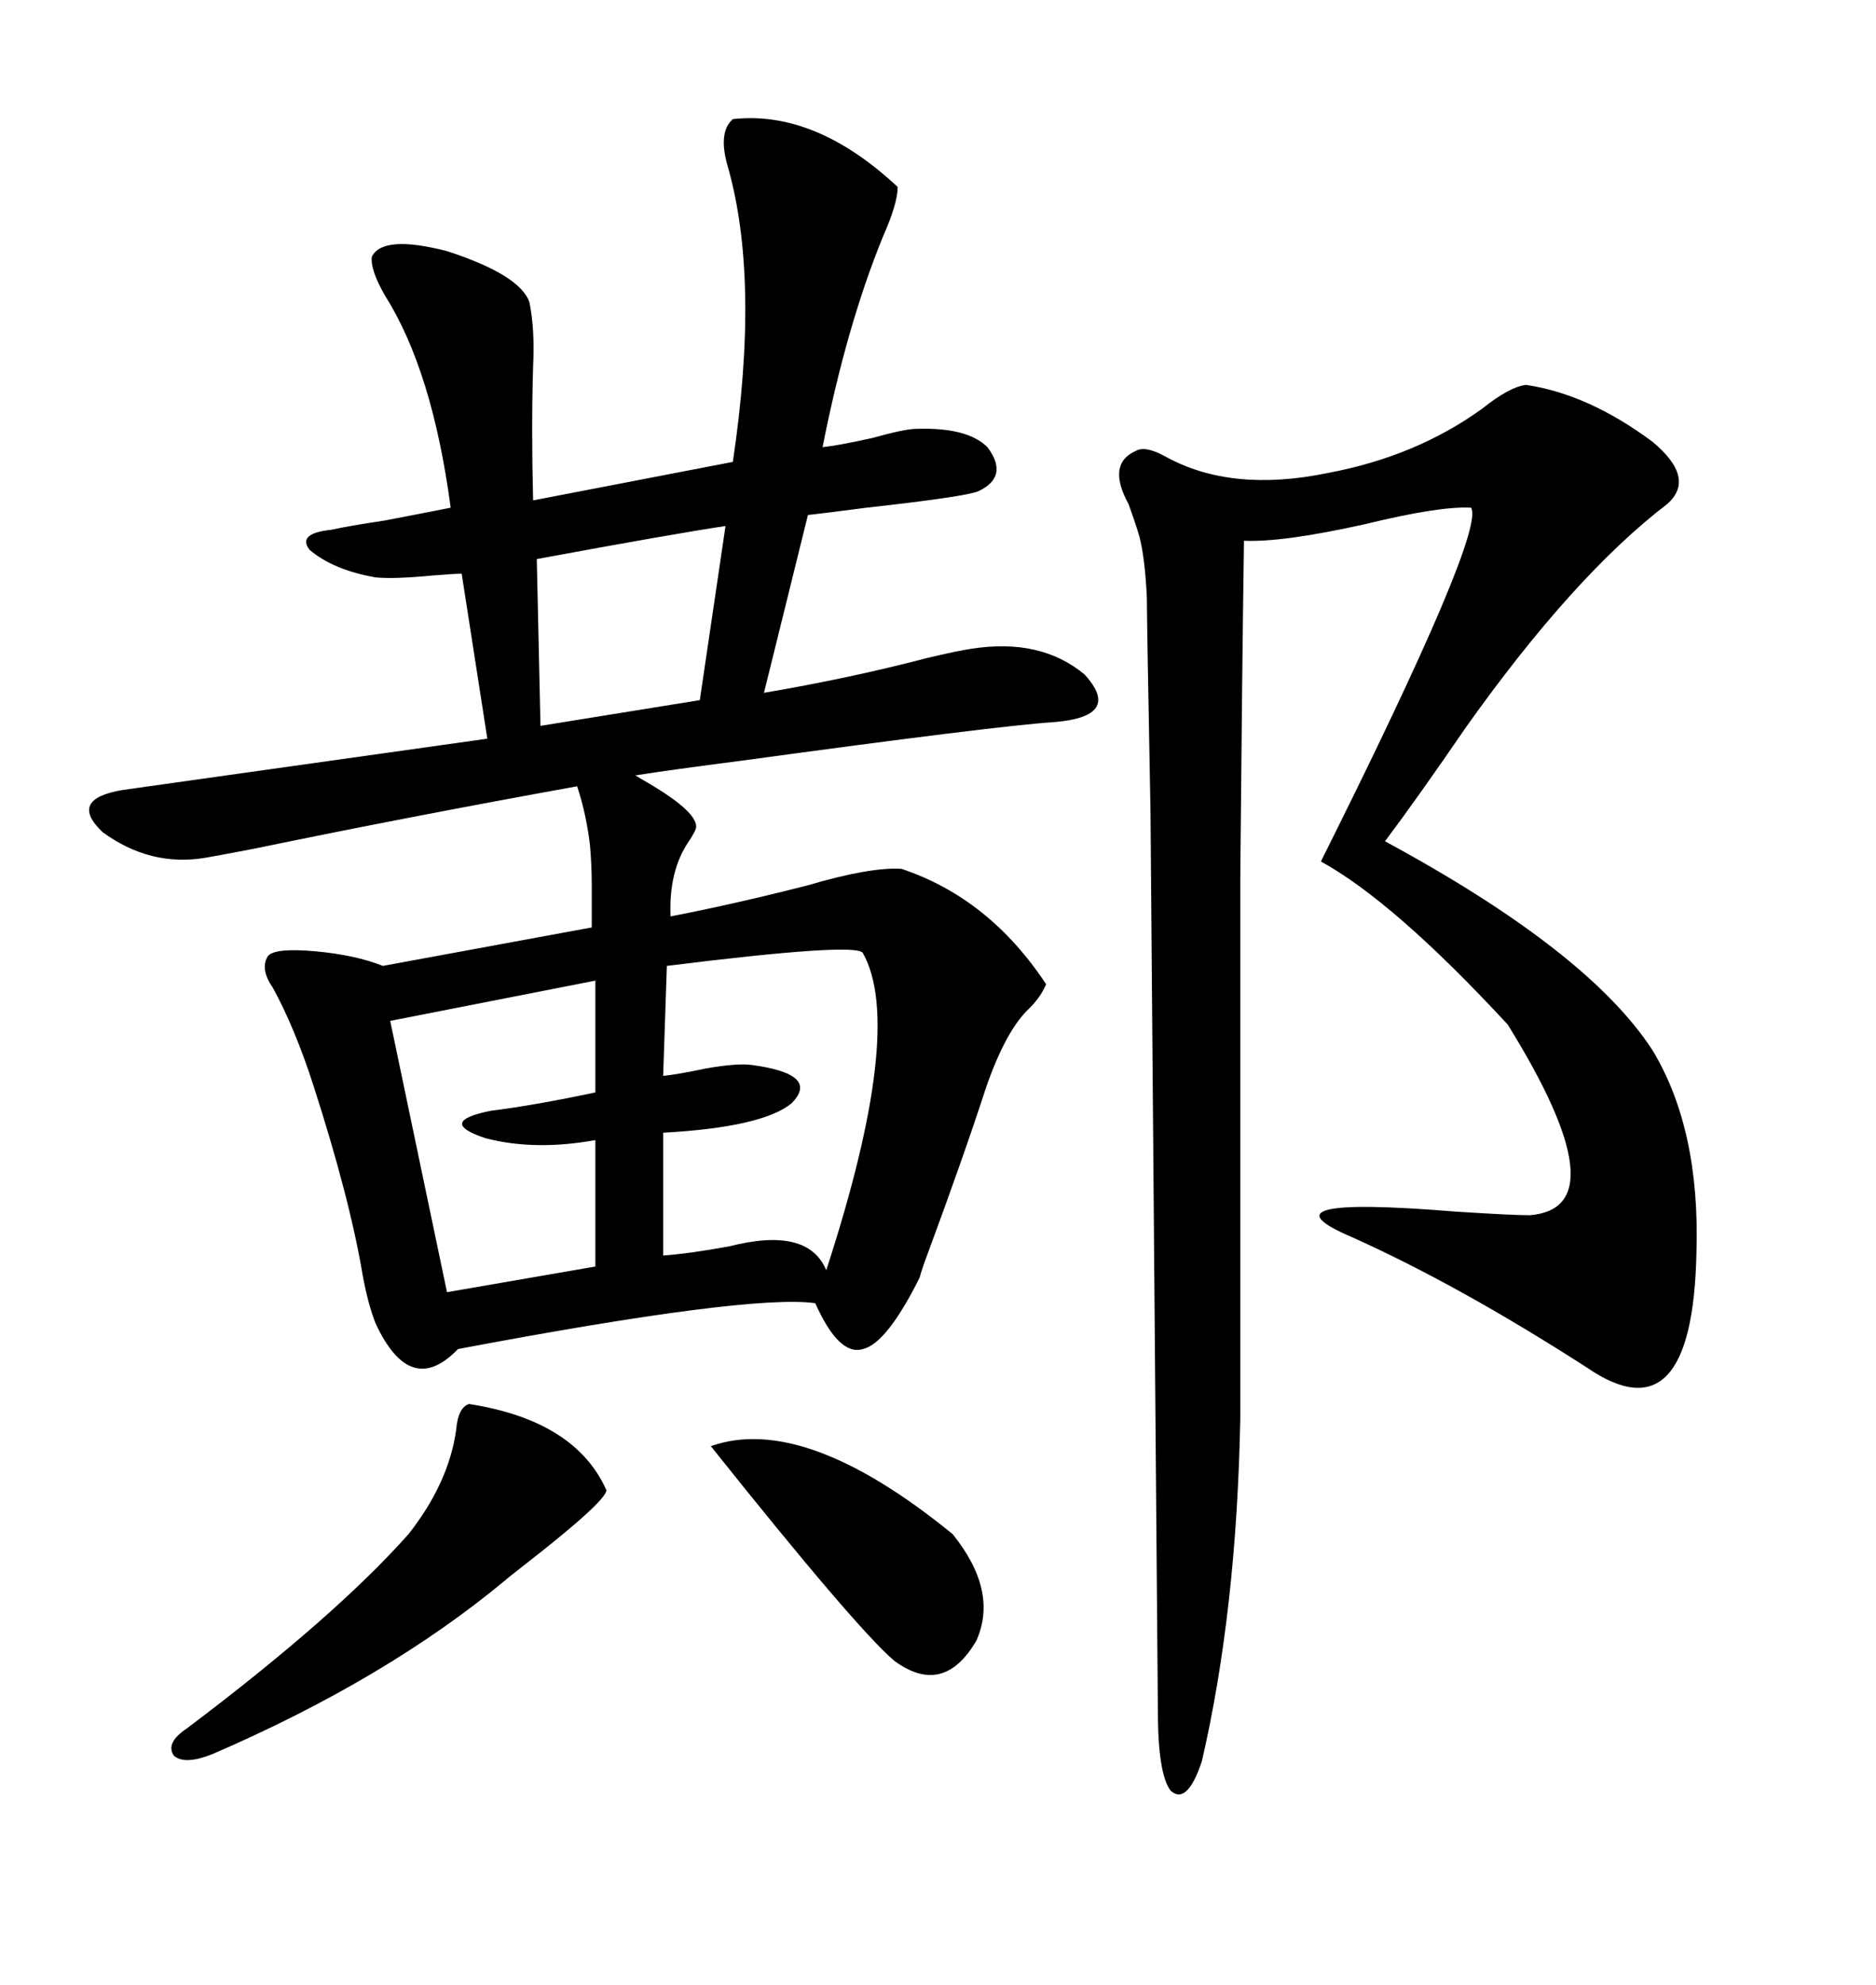 <svg xmlns="http://www.w3.org/2000/svg" xmlns:xlink="http://www.w3.org/1999/xlink" width="300" height="317.285"><path d="M117.19 19.04L117.19 19.04Q130.37 17.58 143.55 29.88L143.55 29.88Q143.55 32.52 141.21 37.79L141.21 37.79Q135.35 52.15 131.54 71.48L131.54 71.48Q134.18 71.19 139.45 70.02L139.45 70.02Q144.73 68.55 146.48 68.55L146.48 68.55Q154.69 68.26 157.91 71.48L157.91 71.48Q161.43 76.17 156.45 78.52L156.45 78.52Q154.39 79.39 138.57 81.15L138.57 81.15Q131.84 82.03 129.20 82.32L129.20 82.32L122.17 110.74Q135.94 108.40 148.24 105.18L148.24 105.18Q153.22 104.00 155.27 103.71L155.27 103.71Q166.41 101.95 173.44 107.81L173.44 107.81Q179.59 114.55 168.46 115.43L168.46 115.43Q159.38 116.02 118.65 121.58L118.65 121.58Q107.23 123.05 101.66 123.93L101.66 123.93Q101.07 123.63 102.54 124.51L102.54 124.51Q111.33 129.49 111.33 132.13L111.33 132.13Q111.33 132.71 110.16 134.47L110.16 134.47Q106.93 139.16 107.23 146.48L107.23 146.48Q117.77 144.43 129.20 141.50L129.20 141.50Q139.16 138.57 144.14 138.87L144.14 138.87Q158.20 143.55 167.29 157.32L167.29 157.32Q166.41 159.38 164.65 161.13L164.65 161.13Q160.84 164.65 157.62 174.02L157.62 174.02Q154.10 184.86 148.24 200.68L148.24 200.68Q147.36 203.03 147.07 204.20L147.07 204.20Q141.80 214.75 137.99 215.63L137.99 215.63Q134.18 216.80 130.37 208.30L130.37 208.30Q119.82 206.84 73.24 215.63L73.24 215.63Q65.63 223.54 60.06 211.52L60.06 211.52Q58.89 208.59 58.01 203.91L58.01 203.91Q55.96 191.60 50.10 173.44L50.10 173.44Q47.17 164.36 43.65 157.91L43.65 157.91Q41.60 154.98 42.77 152.93L42.77 152.93Q43.65 151.46 50.39 152.05L50.39 152.05Q56.84 152.64 61.23 154.39L61.23 154.39L94.63 148.24Q94.63 145.02 94.63 141.50L94.63 141.50Q94.63 138.28 94.34 135.06L94.34 135.06Q93.75 130.08 92.29 125.68L92.29 125.68Q64.75 130.66 40.72 135.64L40.72 135.64Q34.57 136.82 32.81 137.11L32.81 137.11Q24.02 138.57 16.41 133.01L16.41 133.01Q10.84 127.73 19.63 126.27L19.63 126.27Q23.73 125.68 38.38 123.63L38.38 123.63Q71.78 118.95 77.93 118.07L77.93 118.07L73.83 91.70Q72.66 91.70 69.14 91.99L69.14 91.99Q62.99 92.58 60.06 92.29L60.06 92.29Q53.32 91.11 49.51 87.89L49.51 87.89Q47.46 85.25 53.03 84.67L53.03 84.67Q55.66 84.08 61.52 83.20L61.52 83.20Q69.14 81.74 72.07 81.15L72.07 81.15Q69.14 59.18 61.52 47.17L61.52 47.17Q59.18 43.07 59.47 41.02L59.47 41.02Q61.23 37.50 71.48 40.14L71.48 40.14Q83.20 43.95 84.67 48.34L84.67 48.34Q85.55 52.73 85.25 58.59L85.25 58.59Q84.96 68.26 85.25 79.98L85.25 79.98L117.19 73.83Q121.58 44.53 116.31 26.37L116.31 26.37Q114.84 21.09 117.19 19.04ZM244.04 61.52L244.04 61.52Q254.00 62.99 264.26 70.61L264.26 70.61Q271.29 76.46 266.60 80.57L266.60 80.57Q251.66 91.99 234.38 116.31L234.38 116.31Q226.76 127.44 221.48 134.47L221.48 134.47Q254.00 152.05 264.26 167.87L264.26 167.87Q271.88 180.47 271.29 200.10L271.29 200.10Q270.70 230.27 253.71 218.55L253.71 218.55Q233.20 205.37 216.21 197.75L216.21 197.75Q200.39 191.02 232.62 193.65L232.62 193.65Q241.70 194.24 244.63 194.24L244.63 194.24Q259.28 193.07 241.11 163.77L241.11 163.77Q222.95 144.14 211.23 137.70L211.23 137.70Q237.60 84.96 235.25 81.15L235.25 81.15Q230.27 80.86 218.26 83.79L218.26 83.79Q205.08 86.72 198.93 86.43L198.93 86.43Q198.63 106.93 198.34 140.33L198.34 140.33Q198.34 156.45 198.34 176.66L198.34 176.66Q198.34 194.82 198.34 226.76L198.34 226.76Q197.75 257.52 192.19 281.54L192.19 281.54Q189.84 288.57 187.21 286.23L187.21 286.23Q185.16 283.59 185.16 273.34L185.16 273.34L183.98 129.79Q183.40 99.02 183.40 95.51L183.40 95.51Q183.11 89.36 182.23 85.84L182.23 85.84Q181.64 83.79 180.47 80.57L180.47 80.57Q176.95 74.12 181.64 72.07L181.64 72.07Q183.11 71.19 186.33 72.95L186.33 72.95Q196.88 78.81 212.40 75.59L212.40 75.59Q226.46 72.95 237.01 65.33L237.01 65.33Q241.41 61.82 244.04 61.52ZM137.99 152.34L137.99 152.34Q137.11 150.59 106.64 154.39L106.64 154.39L106.05 171.97Q108.69 171.68 112.79 170.80L112.79 170.80Q117.77 169.92 120.12 170.21L120.12 170.21Q131.25 171.68 126.56 176.37L126.56 176.37Q121.88 180.18 106.05 181.05L106.05 181.05L106.05 200.68Q110.16 200.39 116.60 199.22L116.60 199.22Q129.20 196.00 132.13 203.03L132.13 203.03Q144.73 164.36 137.99 152.34ZM95.21 174.61L95.21 156.74L62.40 163.18L71.48 206.54L95.21 202.44L95.21 182.23Q85.55 183.98 77.64 181.93L77.64 181.93Q69.73 179.30 78.52 177.54L78.52 177.54Q85.55 176.66 95.21 174.61L95.21 174.61ZM75 224.41L75 224.41Q91.99 227.05 96.97 238.18L96.97 238.18Q96.97 239.94 83.79 250.20L83.79 250.20Q81.15 252.25 80.86 252.54L80.86 252.54Q61.82 268.36 33.98 280.37L33.98 280.37Q29.59 282.13 27.83 280.66L27.83 280.66Q26.37 278.61 29.88 276.27L29.88 276.27Q53.61 258.40 65.33 245.21L65.33 245.21Q71.78 237.01 72.95 228.52L72.95 228.52Q73.24 225 75 224.41ZM113.67 231.15L113.67 231.15Q128.61 225.88 152.34 245.21L152.34 245.21Q159.67 254.30 156.15 262.21L156.15 262.21Q150.88 271.29 142.97 265.43L142.97 265.43Q136.82 260.16 113.67 231.15ZM111.91 111.91L116.02 84.08Q108.11 85.25 85.84 89.36L85.84 89.36L86.43 116.02L111.91 111.91Z"/></svg>
